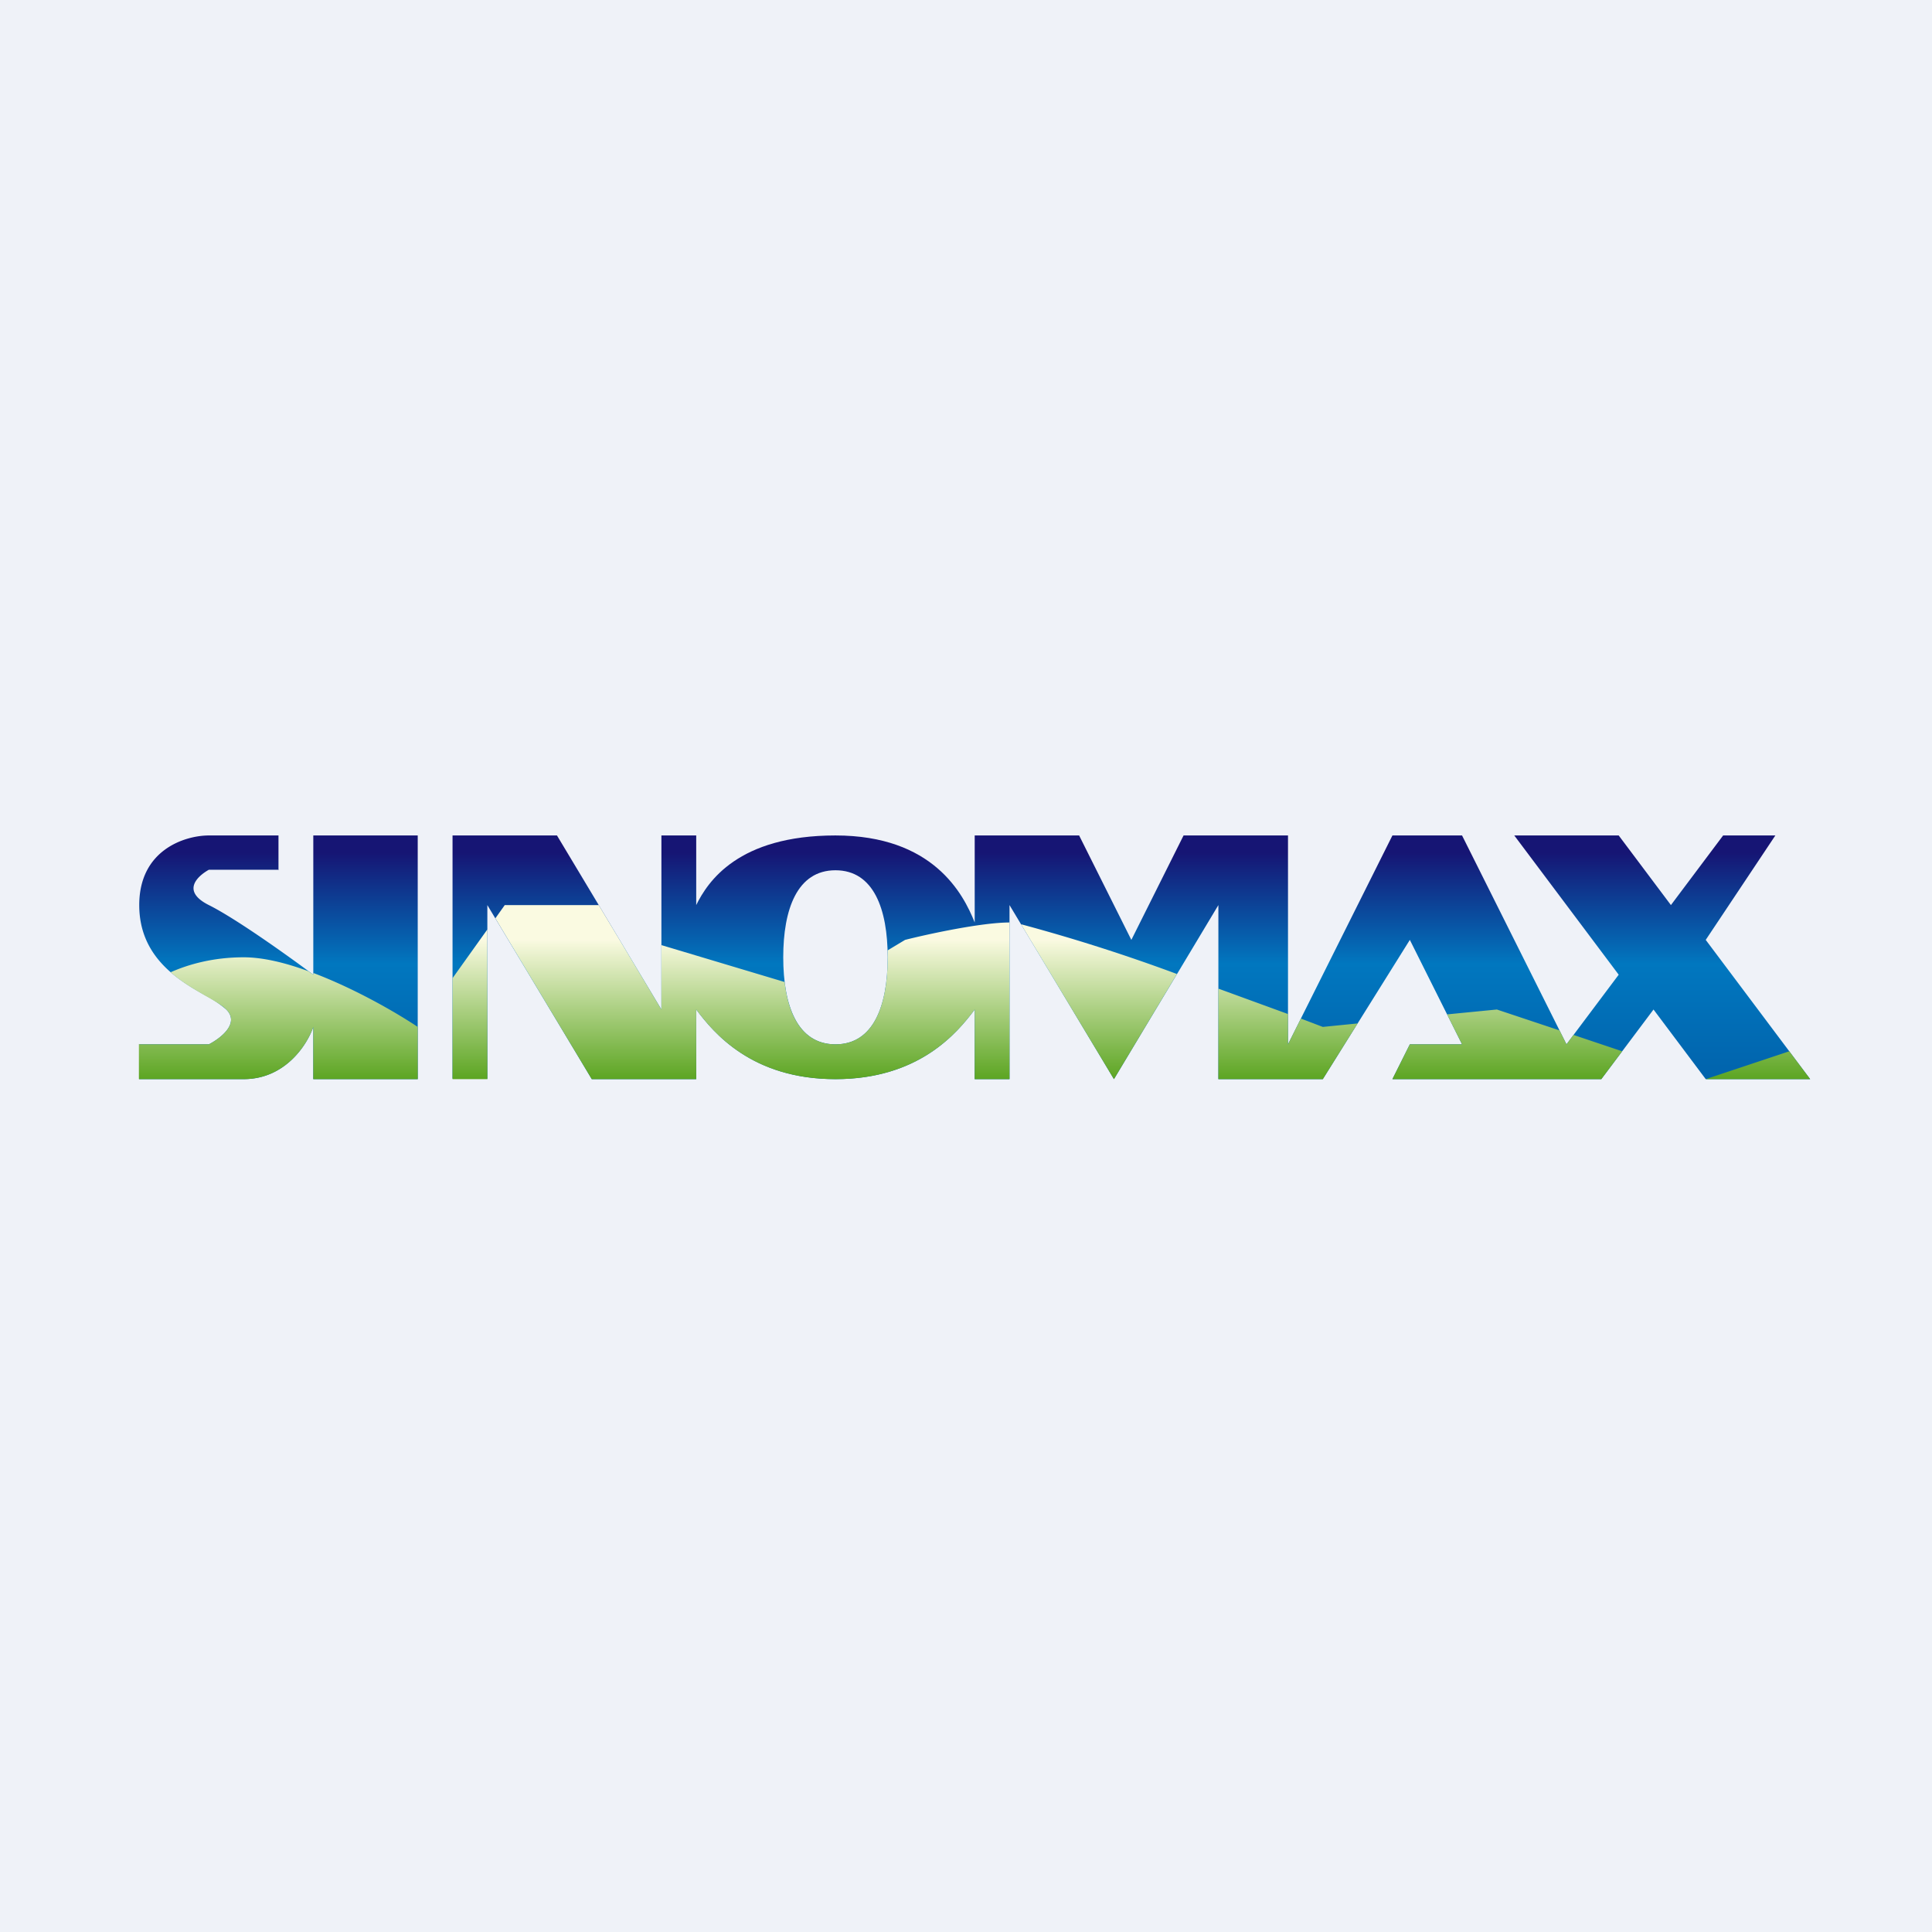 <?xml version="1.0" encoding="UTF-8"?>
<!-- generated by Finnhub -->
<svg viewBox="0 0 55.5 55.5" xmlns="http://www.w3.org/2000/svg">
<path d="M 0,0 H 55.5 V 55.5 H 0 Z" fill="rgb(239, 242, 248)"/>
<path d="M 7.99,24.985 H 6 C 5.67,25.17 5.2,25.6 6,26 S 8.33,27.5 9,28 V 24 H 12 V 31 H 9 V 29.5 C 8.83,30 8.2,31 7,31 H 4 V 30 H 6 C 6.33,29.83 6.9,29.4 6.5,29 A 3.1,3.1 0 0,0 5.91,28.6 C 5.14,28.17 4,27.5 4,26 C 4,24.4 5.33,24 6,24 H 8 V 25 Z" fill="url(#a)"/>
<path d="M 13.99,30.985 H 13 V 24 H 16 L 19,29 V 24 H 20 V 26 C 20.33,25.33 21.2,24 24,24 S 27.67,25.67 28,26.5 V 24 H 31 L 32.5,27 L 34,24 H 37 V 30 L 40,24 H 42 L 45,30 L 46.5,28 L 43.5,24 H 46.5 L 48,26 L 49.5,24 H 51 L 49,27 L 52,31 H 49 L 47.5,29 L 46,31 H 40 L 40.5,30 H 42 L 40.5,27 L 38,31 H 35 V 26 L 32,31 L 29,26 V 31 H 28 V 29 C 27.5,29.67 26.4,31 24,31 S 20.5,29.67 20,29 V 31 H 17 L 14,26 V 31 Z M 25.5,27.5 C 25.5,28.88 25.1,30 24,30 S 22.5,28.88 22.5,27.5 S 22.9,25 24,25 S 25.5,26.12 25.5,27.5 Z" fill="url(#a)" fill-rule="evenodd"/>
<path d="M 3.99,29.985 V 31 H 7 C 8.2,31 8.83,30 9,29.5 V 31 H 12 V 29.5 C 11.37,29.08 10.19,28.4 9,27.95 V 28 L 8.86,27.9 C 8.21,27.66 7.56,27.5 7,27.5 C 6.13,27.5 5.42,27.7 4.9,27.93 C 5.23,28.22 5.6,28.43 5.91,28.61 C 6.16,28.75 6.38,28.88 6.5,29 C 6.9,29.4 6.33,29.83 6,30 H 4 Z M 13,28.1 V 31 H 14 V 26.7 L 13,28.1 Z M 14.23,26.38 L 17,31 H 20 V 29 C 20.5,29.67 21.6,31 24,31 S 27.5,29.67 28,29 V 31 H 29 V 26.5 C 28.2,26.5 26.67,26.83 26,27 L 25.5,27.3 V 27.5 C 25.5,28.88 25.1,30 24,30 C 23.1,30 22.66,29.25 22.54,28.21 L 19,27.15 V 29 L 17.2,26 H 14.5 L 14.23,26.38 Z M 37,29.13 L 35,28.4 V 31 H 38 L 39,29.4 L 38,29.5 L 37.37,29.26 L 37,30 V 29.13 Z M 44.8,29.6 L 43,29 L 41.57,29.14 L 42,30 H 40.5 L 40,31 H 46 L 46.6,30.2 L 45.2,29.73 L 45,30 L 44.8,29.6 Z M 51.4,30.2 L 49,31 H 52 L 51.4,30.2 Z M 33.81,27.98 A 50.8,50.8 0 0,0 29.33,26.55 L 32,31 L 33.81,27.98 Z" fill="url(#c)"/>
<defs>
<linearGradient id="a" x1="24" x2="24" y1="24.5" y2="31" gradientUnits="userSpaceOnUse">
<stop stop-color="rgb(22, 21, 116)" offset="0"/>
<stop stop-color="rgb(1, 119, 191)" offset=".49"/>
<stop stop-color="rgb(1, 99, 172)" offset="1"/>
</linearGradient>
<linearGradient id="c" x1="24.5" x2="24.5" y1="27" y2="31" gradientUnits="userSpaceOnUse">
<stop stop-color="rgb(250, 250, 225)" offset="0"/>
<stop stop-color="rgb(92, 165, 34)" offset="1"/>
</linearGradient>
</defs>
</svg>
